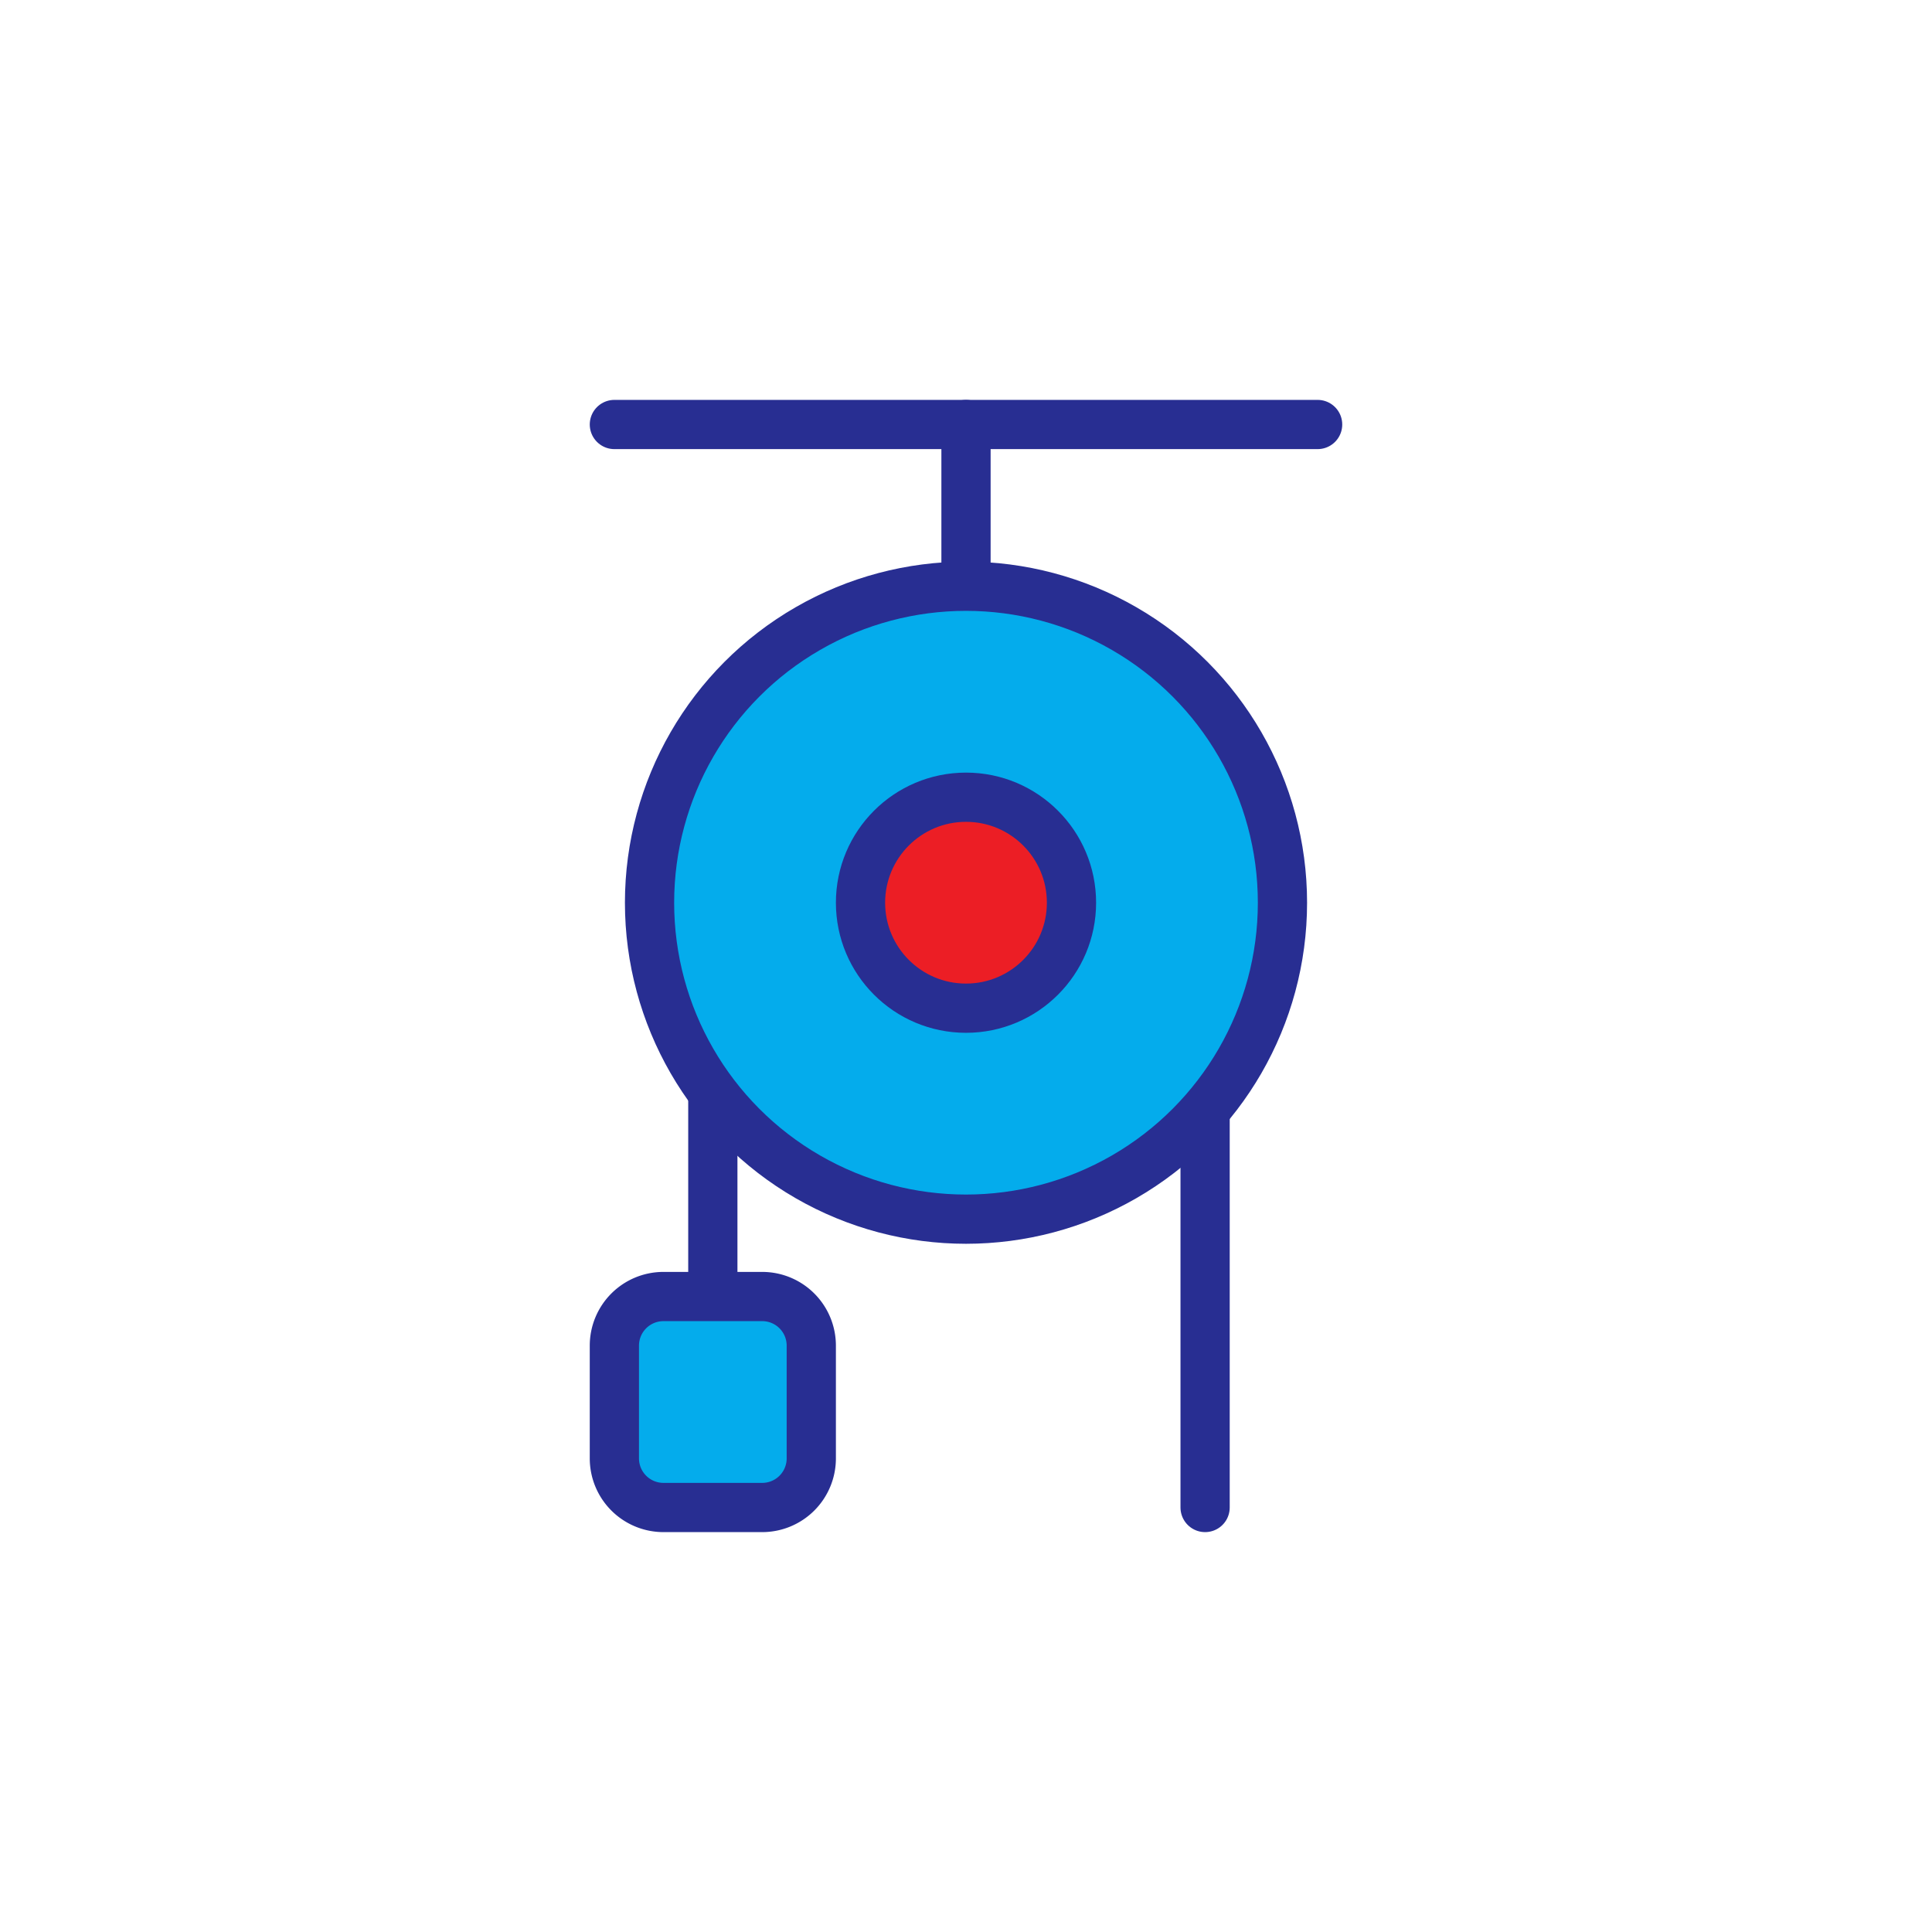 <?xml version="1.0" encoding="utf-8"?>
<svg xml:space="preserve" viewBox="0 0 100 100" y="0" x="0" xmlns="http://www.w3.org/2000/svg" id="Layer_1" version="1.1" style="height: 100%; width: 100%; background: none; shape-rendering: auto;" width="250px" height="250px"><g class="ldl-scale" style="transform-origin: 50% 50%; transform: rotate(0deg) scale(0.8, 0.8);"><g class="ldl-ani"><g class="ldl-layer"><g class="ldl-ani" style="transform-origin: 50px 50px; transform: scale(0.91); animation: 10s linear -5.714s infinite normal forwards running breath-a5f1300b-e96a-41e2-bb29-378293801a86;"><path d="M32 73.5v-30" stroke-miterlimit="10" stroke-width="3.5" stroke-linecap="round" stroke="#333" fill="none" style="stroke: rgb(40, 46, 146);"></path></g></g><g class="ldl-layer"><g class="ldl-ani" style="transform-origin: 50px 50px; transform: scale(0.91); animation: 10s linear -6.429s infinite normal forwards running breath-a5f1300b-e96a-41e2-bb29-378293801a86;"><path d="M67 88.5v-45" stroke-miterlimit="10" stroke-width="3.5" stroke-linecap="round" stroke="#333" fill="none" style="stroke: rgb(40, 46, 146);"></path></g></g><g class="ldl-layer"><g class="ldl-ani" style="transform-origin: 50px 50px; transform: scale(0.91); animation: 10s linear -7.143s infinite normal forwards running breath-a5f1300b-e96a-41e2-bb29-378293801a86;"><path d="M25 11.5h50" stroke-miterlimit="10" stroke-width="3.5" stroke-linecap="round" stroke="#333" fill="none" style="stroke: rgb(40, 46, 146);"></path></g></g><g class="ldl-layer"><g class="ldl-ani" style="transform-origin: 50px 50px; transform: scale(0.91); animation: 10s linear -7.857s infinite normal forwards running breath-a5f1300b-e96a-41e2-bb29-378293801a86;"><path d="M50 11.5v15" stroke-miterlimit="10" stroke-width="3.5" stroke-linecap="round" stroke="#333" fill="none" style="stroke: rgb(40, 46, 146);"></path></g></g><g class="ldl-layer"><g class="ldl-ani" style="transform-origin: 50px 50px; transform: scale(0.91); animation: 10s linear -8.571s infinite normal forwards running breath-a5f1300b-e96a-41e2-bb29-378293801a86;"><circle stroke-miterlimit="10" stroke-width="3.5" stroke-linecap="round" stroke="#333" fill="#e0e0e0" r="22.5" cy="45.5" cx="50" style="fill: rgb(4, 172, 236); stroke: rgb(40, 46, 146);"></circle></g></g><g class="ldl-layer"><g class="ldl-ani" style="transform-origin: 50px 50px; transform: scale(0.91); animation: 10s linear -9.286s infinite normal forwards running breath-a5f1300b-e96a-41e2-bb29-378293801a86;"><circle stroke-miterlimit="10" stroke-width="3.5" stroke-linecap="round" stroke="#333" fill="#fff" r="7.5" cy="45.5" cx="50" style="fill: rgb(236, 30, 37); stroke: rgb(40, 46, 146);"></circle></g></g><g class="ldl-layer"><g class="ldl-ani" style="transform-origin: 50px 50px; transform: scale(0.91); animation: 10s linear -10s infinite normal forwards running breath-a5f1300b-e96a-41e2-bb29-378293801a86;"><path stroke-miterlimit="10" stroke-width="3.5" stroke-linecap="round" stroke="#333" fill="#e0e0e0" d="M35.51 88.5h-7.02A3.49 3.49 0 0 1 25 85.01v-8.02a3.49 3.49 0 0 1 3.49-3.49h7.02A3.49 3.49 0 0 1 39 76.99v8.02a3.49 3.49 0 0 1-3.49 3.49z" style="fill: rgb(4, 172, 236); stroke: rgb(40, 46, 146);"></path></g></g></g></g><style id="breath-a5f1300b-e96a-41e2-bb29-378293801a86" data-anikit="">@keyframes breath-a5f1300b-e96a-41e2-bb29-378293801a86
{
  0% {
    animation-timing-function: cubic-bezier(0.965,0.241,-0.07,0.791);
    transform: scale(0.91);
  }
  51% {
    animation-timing-function: cubic-bezier(0.923,0.263,-0.031,0.763);
    transform: scale(1.03);
  }
  100% {
    transform: scale(0.91);
  }
}</style><!-- [ldio] generated by https://loading.io/ --></svg>